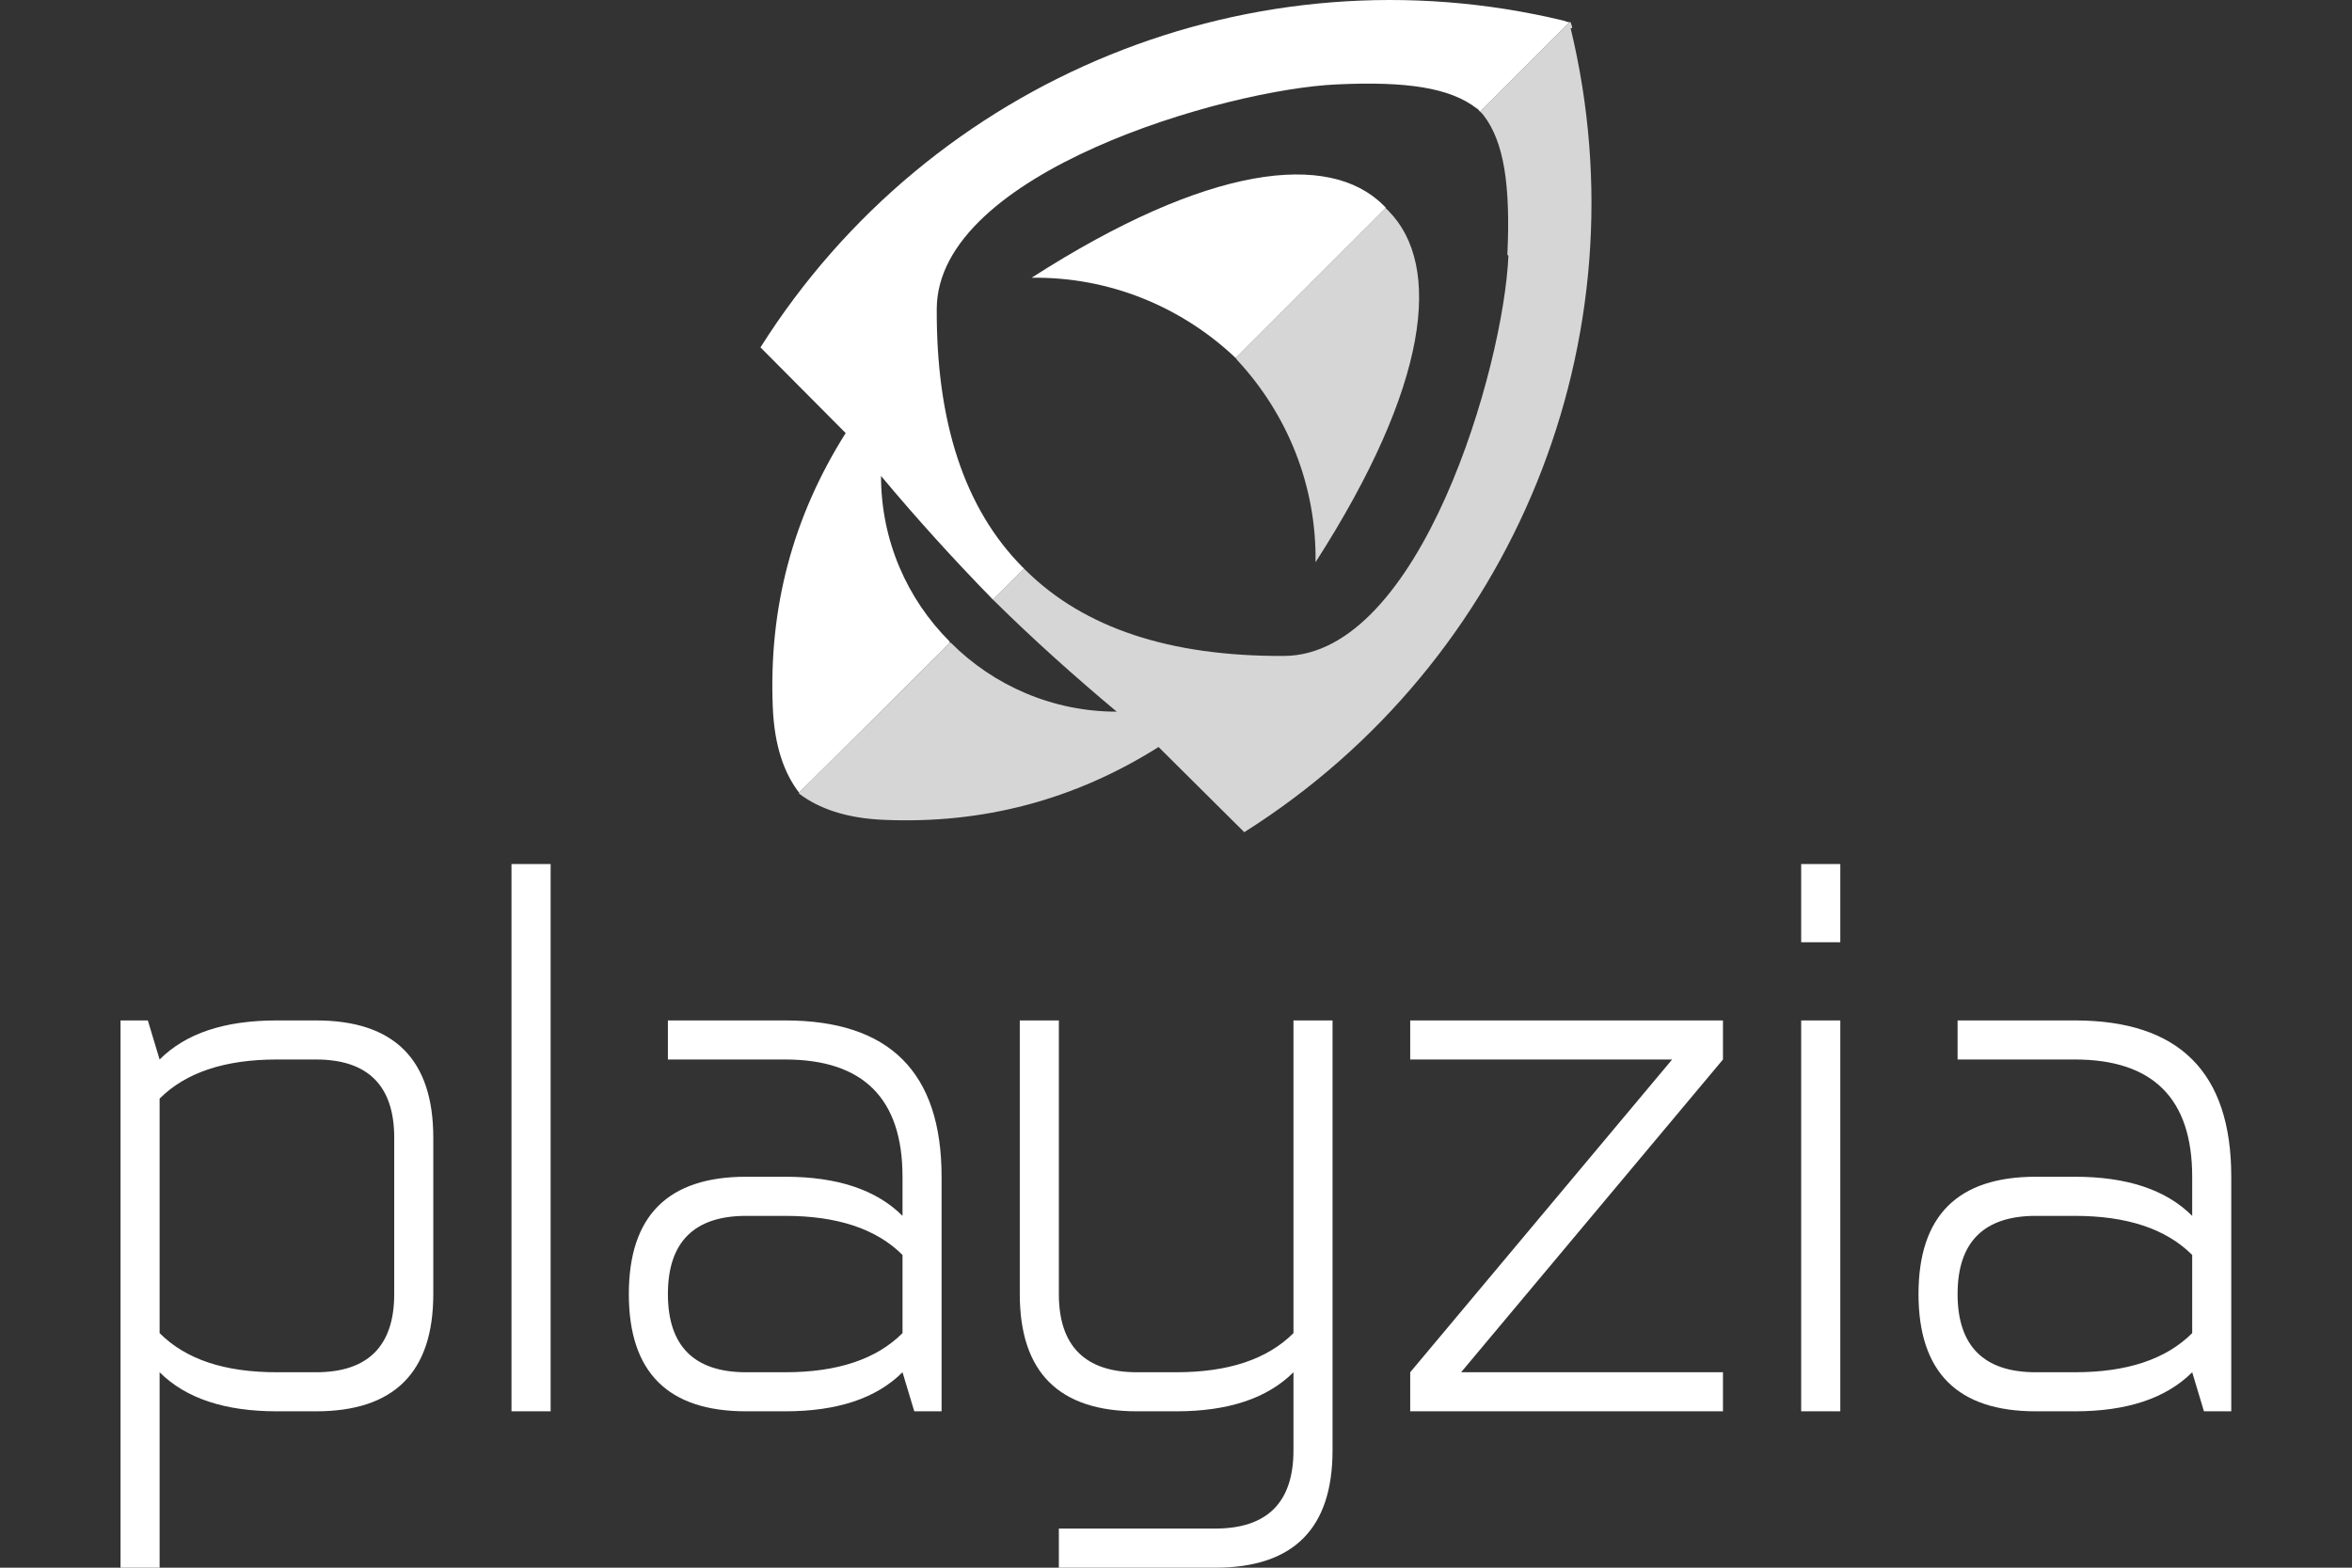 <?xml version="1.0" encoding="UTF-8"?>
<svg xmlns="http://www.w3.org/2000/svg" width="36" height="24" viewBox="0 0 36 24" fill="none">
  <rect x="0" y="0" width="36" height="24" fill="#333333" stroke="none"/>
  <path d="M31.758 21.008C32.554 21.008 33.152 20.811 33.554 20.409V19.212C33.152 18.811 32.554 18.614 31.758 18.614H31.16C30.365 18.614 29.963 19.016 29.963 19.811C29.963 20.606 30.365 21.008 31.16 21.008H31.758ZM33.554 18.015C33.554 16.819 32.955 16.22 31.758 16.22H29.963V15.622H31.758C33.357 15.622 34.152 16.417 34.152 18.015V21.606H33.734L33.554 21.008C33.152 21.409 32.554 21.606 31.758 21.606H31.16C29.963 21.606 29.365 21.008 29.365 19.811C29.365 18.614 29.963 18.015 31.16 18.015H31.758C32.554 18.015 33.152 18.212 33.554 18.614V18.015ZM28.168 13.228V14.425H27.569V13.228H28.168ZM28.168 15.622V21.606H27.569V15.622H28.168ZM26.372 15.622V16.22L22.364 21.008H26.372V21.606H21.585V21.008L25.594 16.22H21.585V15.622H26.372ZM16.207 24V23.401H18.601C19.396 23.401 19.798 23 19.798 22.204V21.008C19.396 21.409 18.798 21.606 18.003 21.606H17.404C16.207 21.606 15.609 21.008 15.609 19.811V15.622H16.207V19.811C16.207 20.606 16.609 21.008 17.404 21.008H18.003C18.798 21.008 19.396 20.811 19.798 20.409V15.622H20.396V22.204C20.396 23.401 19.798 24 18.601 24H16.207ZM12.018 21.008C12.813 21.008 13.412 20.811 13.814 20.409V19.212C13.412 18.811 12.813 18.614 12.018 18.614H11.42C10.625 18.614 10.223 19.016 10.223 19.811C10.223 20.606 10.625 21.008 11.42 21.008H12.018ZM13.814 18.015C13.814 16.819 13.215 16.22 12.018 16.22H10.223V15.622H12.018C13.617 15.622 14.412 16.417 14.412 18.015V21.606H13.994L13.814 21.008C13.412 21.409 12.813 21.606 12.018 21.606H11.42C10.223 21.606 9.625 21.008 9.625 19.811C9.625 18.614 10.223 18.015 11.42 18.015H12.018C12.813 18.015 13.412 18.212 13.814 18.614V18.015ZM8.428 13.228V21.606H7.829V13.228H8.428ZM4.239 16.22C3.444 16.22 2.845 16.417 2.443 16.819V20.409C2.845 20.811 3.435 21.008 4.239 21.008H4.837C5.632 21.008 6.034 20.606 6.034 19.811V17.417C6.034 16.622 5.632 16.22 4.837 16.22H4.239ZM1.845 24V15.622H2.263L2.443 16.22C2.845 15.819 3.435 15.622 4.239 15.622H4.837C6.034 15.622 6.632 16.22 6.632 17.417V19.811C6.632 21.008 6.034 21.606 4.837 21.606H4.239C3.444 21.606 2.845 21.409 2.443 21.008V24H1.845Z" fill="white"></path>
  <path d="M18.939 5.515C19.693 6.327 20.152 7.418 20.136 8.607C21.875 5.9 22.08 4.063 21.251 3.227L21.21 3.186L18.914 5.482L18.939 5.515Z" fill="white" fill-opacity="0.8"></path>
  <path d="M12.23 12.133V12.149C12.534 12.379 12.952 12.527 13.526 12.551C15.043 12.617 16.446 12.248 17.733 11.436L19.045 12.74C23.178 10.132 25.188 5.179 24.04 0.431H24.064C24.064 0.41 24.058 0.392 24.051 0.374C24.047 0.363 24.043 0.352 24.04 0.34H24.023L22.655 1.708C22.677 1.729 22.699 1.751 22.703 1.759C23.023 2.169 23.121 2.842 23.072 3.899L23.088 3.916C23.015 5.613 21.743 10.034 19.652 10.042C17.905 10.05 16.593 9.615 15.699 8.73L15.675 8.705L15.199 9.181L15.216 9.197C15.814 9.788 16.446 10.354 17.093 10.895C16.109 10.895 15.207 10.493 14.559 9.845C14.559 9.845 14.56 9.845 14.559 9.845L14.543 9.837C14.543 9.837 12.23 12.141 12.23 12.133Z" fill="white" fill-opacity="0.8"></path>
  <path d="M14.535 9.821C13.887 9.173 13.485 8.279 13.485 7.286C14.026 7.934 14.592 8.558 15.183 9.164L15.199 9.181L15.675 8.705L15.65 8.681C14.764 7.787 14.33 6.466 14.338 4.728C14.346 2.637 18.767 1.366 20.464 1.292C21.522 1.243 22.194 1.341 22.604 1.661C22.613 1.661 22.637 1.685 22.654 1.71L24.023 0.34C23.99 0.34 23.966 0.324 23.933 0.316C19.201 -0.824 14.248 1.185 11.64 5.318L12.944 6.63C12.132 7.918 11.763 9.312 11.829 10.837C11.853 11.412 12.001 11.838 12.23 12.133C12.23 12.141 14.543 9.837 14.543 9.837L14.527 9.821H14.535Z" fill="white"></path>
  <path d="M21.21 3.178L21.169 3.137C20.341 2.317 18.496 2.514 15.79 4.252C16.979 4.236 18.069 4.695 18.881 5.45L18.914 5.482L21.21 3.186V3.178Z" fill="white"></path>
</svg>
